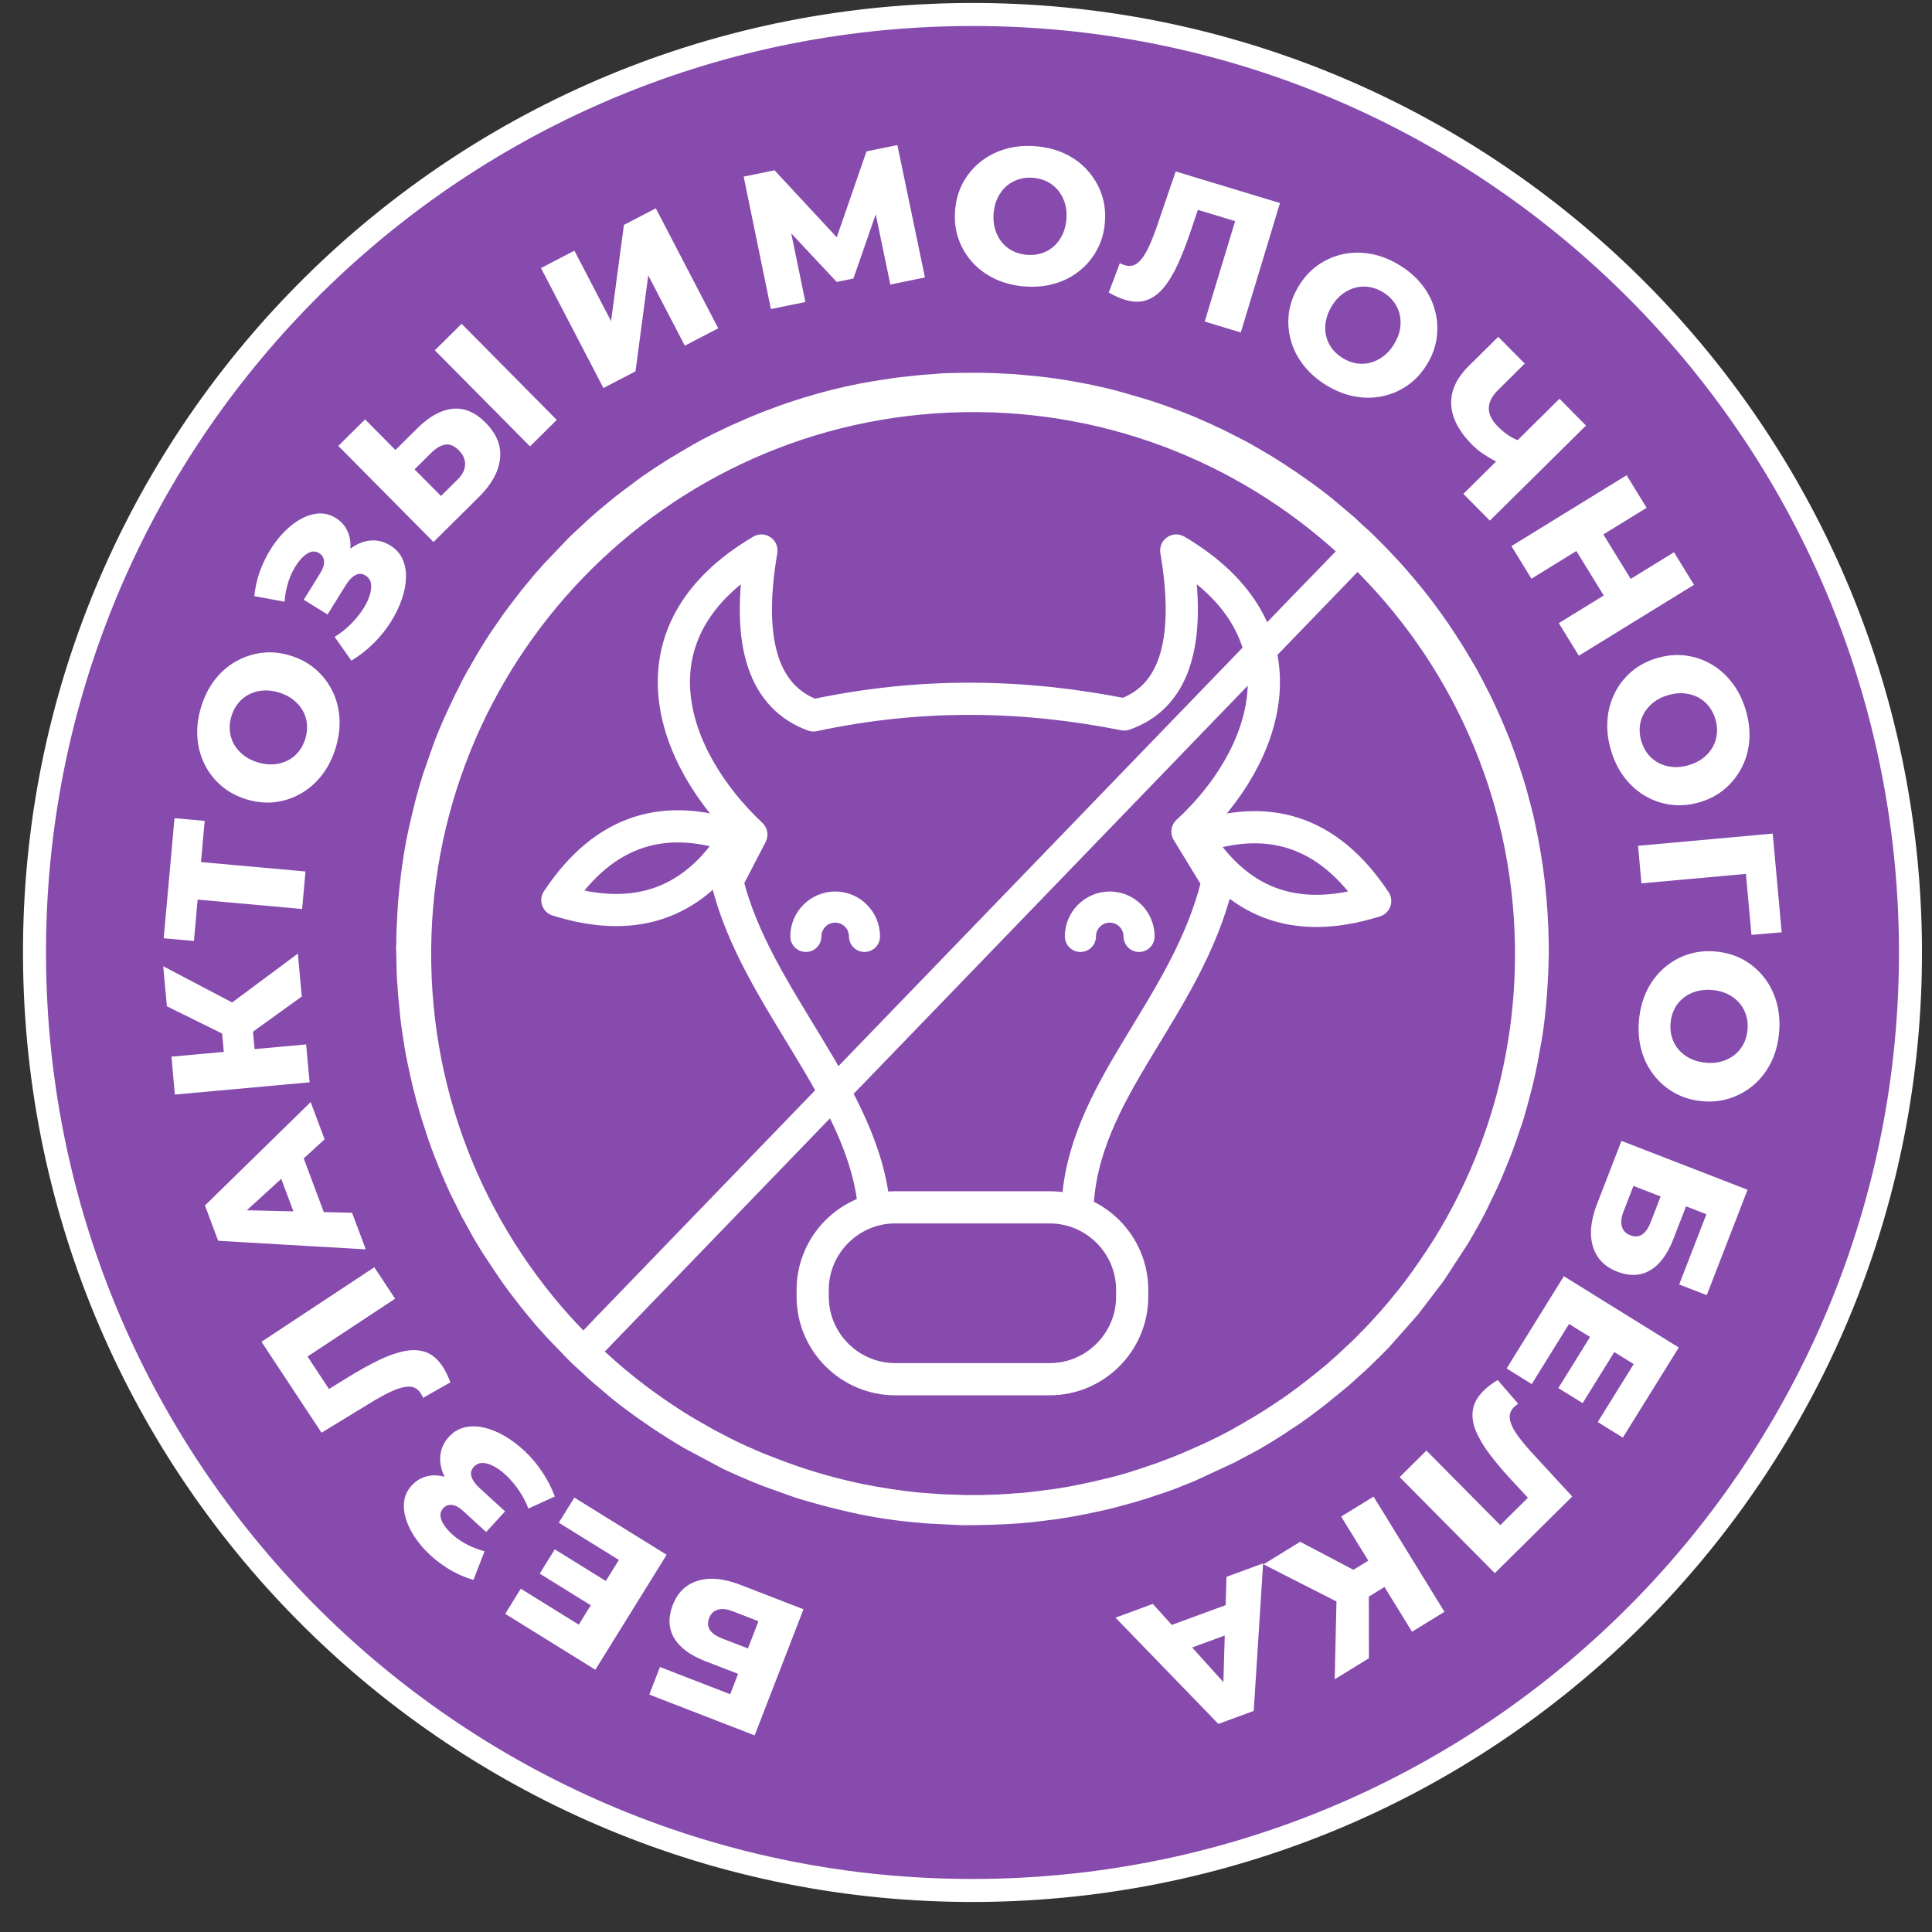 <?xml version="1.0" encoding="UTF-8"?> <svg xmlns="http://www.w3.org/2000/svg" width="56" height="56" viewBox="0 0 56 56" fill="none"><rect x="0" y="0" width="56" height="56" fill="#333333" stroke="none"/><path fill-rule="evenodd" clip-rule="evenodd" d="M27.714 0.424C42.727 0.162 55.11 12.12 55.372 27.134C55.634 42.147 43.676 54.53 28.663 54.792C13.649 55.054 1.266 43.096 1.004 28.083C0.742 13.069 12.7 0.686 27.714 0.424Z" fill="#864BAD" stroke="white" stroke-width="0.667" stroke-miterlimit="22.926"></path><path fill-rule="evenodd" clip-rule="evenodd" d="M27.925 11.569C36.808 11.414 44.134 18.489 44.289 27.372C44.444 36.254 37.369 43.581 28.486 43.736C19.604 43.891 12.277 36.816 12.122 27.933C11.967 19.051 19.042 11.724 27.925 11.569Z" fill="#864BAD" stroke="white" stroke-width="0.756" stroke-miterlimit="22.926"></path><path d="M23.29 46.645L21.874 50.301L18.82 49.118L19.129 48.319L21.165 49.108L21.394 48.517L20.449 48.152C20.003 47.979 19.699 47.753 19.537 47.474C19.375 47.195 19.363 46.878 19.5 46.523C19.641 46.157 19.885 45.922 20.23 45.818C20.574 45.713 20.985 45.753 21.462 45.938L23.29 46.645ZM21.984 46.992L21.243 46.705C21.072 46.639 20.927 46.623 20.808 46.657C20.689 46.691 20.605 46.773 20.555 46.901C20.455 47.159 20.582 47.356 20.937 47.494L21.679 47.781L21.984 46.992ZM17.19 46.571L15.644 45.612L16.08 44.908L17.627 45.867L17.19 46.571ZM17.938 45.216L16.196 44.136L16.648 43.408L19.323 45.066L17.257 48.398L14.644 46.778L15.095 46.049L16.776 47.091L17.938 45.216ZM16.083 43.376L15.314 43.727C15.248 43.55 15.163 43.383 15.058 43.227C14.953 43.07 14.84 42.931 14.719 42.81C14.597 42.688 14.474 42.592 14.35 42.52C14.225 42.449 14.109 42.41 14.003 42.405C13.898 42.4 13.808 42.436 13.735 42.516C13.654 42.604 13.632 42.702 13.668 42.808C13.704 42.914 13.782 43.023 13.9 43.131L14.64 43.808L14.091 44.407L13.418 43.79C13.308 43.689 13.202 43.633 13.102 43.622C13.001 43.611 12.916 43.642 12.848 43.716C12.783 43.788 12.757 43.869 12.769 43.959C12.783 44.05 12.825 44.145 12.897 44.243C12.969 44.342 13.062 44.439 13.177 44.534C13.293 44.629 13.425 44.714 13.575 44.788C13.725 44.862 13.881 44.92 14.045 44.964L13.724 45.794C13.441 45.712 13.175 45.59 12.927 45.429C12.68 45.268 12.463 45.085 12.277 44.879C12.091 44.673 11.947 44.459 11.847 44.238C11.746 44.016 11.699 43.803 11.707 43.598C11.715 43.392 11.791 43.212 11.935 43.055C12.062 42.917 12.21 42.829 12.383 42.789C12.556 42.75 12.733 42.758 12.915 42.813C13.098 42.869 13.271 42.972 13.437 43.124L13.257 43.278C13.066 43.104 12.931 42.919 12.85 42.723C12.769 42.527 12.741 42.336 12.768 42.15C12.794 41.964 12.875 41.796 13.011 41.648C13.14 41.507 13.29 41.416 13.462 41.374C13.635 41.332 13.82 41.333 14.018 41.377C14.215 41.422 14.414 41.501 14.615 41.616C14.816 41.732 15.01 41.877 15.199 42.052C15.388 42.228 15.558 42.428 15.709 42.653C15.86 42.877 15.985 43.118 16.083 43.376ZM12.832 39.611C12.873 39.673 12.912 39.742 12.949 39.819C12.986 39.895 13.021 39.979 13.054 40.069L12.263 40.517C12.243 40.467 12.22 40.422 12.193 40.382C12.109 40.254 11.995 40.191 11.851 40.192C11.706 40.194 11.533 40.242 11.332 40.337C11.13 40.432 10.904 40.557 10.654 40.714L9.32 41.528L7.579 38.892L10.85 36.732L11.452 37.643L8.709 39.455L8.782 39.118L9.655 40.441L9.317 40.396L10.08 39.925C10.404 39.725 10.704 39.558 10.98 39.424C11.257 39.291 11.51 39.203 11.738 39.159C11.967 39.116 12.172 39.129 12.355 39.198C12.537 39.267 12.696 39.405 12.832 39.611ZM10.602 36.213L6.324 35.965L5.941 34.941L9.005 31.944L9.409 33.024L6.721 35.475L6.568 35.066L10.205 35.153L10.602 36.213ZM9.557 35.593L8.691 35.612L8.021 33.818L8.687 33.264L9.557 35.593ZM8.747 28.885L6.99 30.152L6.385 29.313L8.634 27.64L8.747 28.885ZM8.974 31.372L5.069 31.727L4.969 30.628L8.874 30.273L8.974 31.372ZM7.408 30.727L6.516 30.808L6.387 29.392L7.279 29.31L7.408 30.727ZM6.922 29.158L6.904 30.188L4.837 29.167L4.731 28.007L6.922 29.158ZM8.757 26.348L5.483 26.053L5.751 25.83L5.621 27.275L4.745 27.196L5.058 23.715L5.933 23.794L5.804 25.233L5.581 24.966L8.855 25.26L8.757 26.348ZM9.728 21.683C9.636 21.983 9.503 22.245 9.329 22.469C9.155 22.693 8.951 22.871 8.716 23.004C8.482 23.138 8.231 23.219 7.964 23.251C7.697 23.282 7.422 23.254 7.14 23.168C6.859 23.081 6.615 22.95 6.412 22.774C6.208 22.598 6.046 22.39 5.927 22.148C5.808 21.907 5.739 21.644 5.721 21.361C5.702 21.078 5.739 20.787 5.831 20.487C5.924 20.184 6.057 19.921 6.231 19.699C6.404 19.477 6.608 19.3 6.841 19.169C7.075 19.038 7.326 18.955 7.594 18.922C7.862 18.889 8.137 18.916 8.418 19.003C8.701 19.089 8.944 19.222 9.149 19.4C9.354 19.578 9.516 19.787 9.633 20.026C9.751 20.265 9.82 20.525 9.839 20.807C9.858 21.088 9.821 21.38 9.728 21.683ZM8.85 21.414C8.894 21.271 8.909 21.131 8.897 20.992C8.885 20.854 8.846 20.724 8.779 20.604C8.713 20.484 8.621 20.378 8.505 20.286C8.389 20.194 8.251 20.123 8.09 20.073C7.926 20.023 7.77 20.004 7.625 20.015C7.479 20.027 7.344 20.064 7.221 20.126C7.099 20.188 6.993 20.273 6.906 20.381C6.818 20.488 6.753 20.614 6.709 20.757C6.665 20.899 6.649 21.04 6.661 21.179C6.673 21.317 6.712 21.446 6.779 21.567C6.846 21.686 6.937 21.792 7.051 21.884C7.165 21.976 7.305 22.047 7.469 22.097C7.629 22.146 7.784 22.166 7.932 22.154C8.08 22.144 8.215 22.106 8.337 22.045C8.46 21.983 8.565 21.898 8.653 21.79C8.74 21.682 8.806 21.557 8.85 21.414ZM10.186 19.15L9.698 18.459C9.86 18.362 10.008 18.247 10.143 18.115C10.277 17.983 10.393 17.847 10.49 17.705C10.587 17.562 10.659 17.424 10.705 17.288C10.752 17.152 10.769 17.032 10.755 16.927C10.741 16.822 10.688 16.74 10.596 16.683C10.495 16.62 10.395 16.617 10.296 16.673C10.199 16.728 10.107 16.824 10.023 16.96L9.494 17.812L8.804 17.384L9.286 16.608C9.364 16.481 9.4 16.367 9.393 16.266C9.384 16.165 9.338 16.087 9.253 16.034C9.17 15.983 9.086 15.972 8.999 16.002C8.912 16.032 8.827 16.091 8.744 16.18C8.66 16.268 8.582 16.379 8.51 16.509C8.437 16.64 8.379 16.786 8.334 16.947C8.289 17.108 8.26 17.273 8.248 17.441L7.373 17.28C7.401 16.986 7.471 16.702 7.584 16.429C7.696 16.156 7.837 15.909 8.005 15.688C8.173 15.467 8.356 15.287 8.555 15.146C8.754 15.007 8.955 14.921 9.158 14.891C9.361 14.861 9.553 14.903 9.734 15.015C9.893 15.114 10.007 15.244 10.077 15.406C10.148 15.569 10.173 15.744 10.152 15.933C10.131 16.123 10.062 16.312 9.944 16.503L9.759 16.355C9.895 16.136 10.051 15.969 10.229 15.852C10.406 15.736 10.589 15.674 10.777 15.665C10.965 15.656 11.144 15.706 11.315 15.812C11.477 15.912 11.594 16.043 11.668 16.205C11.741 16.367 11.774 16.549 11.767 16.751C11.761 16.953 11.719 17.164 11.642 17.382C11.566 17.601 11.46 17.819 11.322 18.037C11.184 18.255 11.019 18.459 10.827 18.649C10.634 18.839 10.421 19.006 10.186 19.15ZM12.106 12.405C12.446 12.069 12.784 11.883 13.121 11.849C13.457 11.815 13.775 11.949 14.075 12.252C14.398 12.578 14.537 12.928 14.493 13.304C14.45 13.678 14.246 14.045 13.883 14.405L12.565 15.71L9.806 12.925L10.583 12.156L11.461 13.043L12.106 12.405ZM13.271 13.892C13.403 13.76 13.474 13.62 13.481 13.471C13.488 13.322 13.428 13.182 13.299 13.052C13.167 12.92 13.036 12.865 12.903 12.888C12.772 12.911 12.639 12.988 12.506 13.12L12.017 13.604L12.782 14.376L13.271 13.892ZM15.363 12.939L12.604 10.154L13.38 9.385L16.138 12.171L15.363 12.939ZM17.491 11.248L15.681 7.77L16.65 7.266L17.712 9.308L18.085 6.519L19.009 6.038L20.819 9.516L19.85 10.02L18.79 7.983L18.42 10.764L17.491 11.248ZM22.345 8.959L21.556 5.12L22.45 4.936L24.573 7.221L24.101 7.318L25.116 4.388L26.011 4.205L26.81 8.042L25.807 8.248L25.325 5.929L25.494 5.894L24.736 8.074L24.253 8.173L22.664 6.476L22.867 6.434L23.344 8.754L22.345 8.959ZM29.701 8.303C29.389 8.279 29.104 8.207 28.847 8.087C28.591 7.967 28.371 7.807 28.19 7.608C28.008 7.408 27.873 7.182 27.784 6.928C27.695 6.674 27.661 6.4 27.683 6.106C27.706 5.812 27.78 5.546 27.906 5.309C28.033 5.071 28.2 4.868 28.41 4.698C28.619 4.528 28.86 4.404 29.132 4.323C29.404 4.242 29.696 4.214 30.009 4.238C30.326 4.262 30.611 4.334 30.865 4.454C31.121 4.574 31.338 4.734 31.517 4.933C31.697 5.132 31.833 5.358 31.924 5.612C32.015 5.866 32.05 6.14 32.027 6.434C32.005 6.728 31.93 6.995 31.801 7.234C31.673 7.474 31.505 7.677 31.297 7.845C31.09 8.013 30.852 8.137 30.581 8.218C30.311 8.298 30.018 8.327 29.701 8.303ZM29.77 7.387C29.92 7.398 30.06 7.383 30.193 7.341C30.325 7.298 30.442 7.231 30.545 7.14C30.647 7.048 30.73 6.936 30.795 6.802C30.859 6.668 30.898 6.518 30.91 6.35C30.924 6.179 30.908 6.023 30.864 5.883C30.821 5.743 30.755 5.621 30.667 5.514C30.58 5.409 30.474 5.325 30.35 5.263C30.225 5.201 30.088 5.165 29.939 5.153C29.791 5.141 29.65 5.157 29.517 5.2C29.386 5.243 29.268 5.31 29.165 5.401C29.063 5.493 28.98 5.604 28.916 5.736C28.852 5.868 28.812 6.019 28.8 6.191C28.788 6.358 28.802 6.513 28.846 6.655C28.89 6.797 28.955 6.92 29.043 7.026C29.13 7.132 29.236 7.216 29.36 7.278C29.485 7.339 29.622 7.375 29.77 7.387ZM32.601 8.688C32.529 8.666 32.455 8.638 32.378 8.603C32.3 8.568 32.221 8.526 32.138 8.478L32.46 7.627C32.507 7.653 32.553 7.673 32.6 7.687C32.746 7.731 32.875 7.707 32.984 7.614C33.095 7.52 33.197 7.373 33.291 7.171C33.386 6.969 33.479 6.728 33.572 6.448L34.078 4.969L37.101 5.885L35.965 9.637L34.919 9.32L35.872 6.174L36.032 6.48L34.515 6.02L34.803 5.839L34.517 6.688C34.396 7.049 34.272 7.369 34.145 7.649C34.017 7.928 33.879 8.158 33.731 8.337C33.583 8.517 33.416 8.638 33.232 8.701C33.047 8.763 32.837 8.76 32.601 8.688ZM38.429 11.158C38.164 10.992 37.944 10.797 37.772 10.572C37.599 10.347 37.479 10.104 37.41 9.843C37.341 9.583 37.325 9.319 37.362 9.053C37.401 8.787 37.498 8.528 37.653 8.277C37.808 8.027 37.997 7.826 38.218 7.673C38.441 7.521 38.683 7.417 38.948 7.363C39.211 7.31 39.482 7.31 39.761 7.364C40.04 7.418 40.312 7.528 40.578 7.693C40.848 7.86 41.068 8.056 41.238 8.28C41.409 8.505 41.529 8.747 41.596 9.006C41.664 9.266 41.679 9.529 41.643 9.796C41.606 10.064 41.511 10.323 41.355 10.573C41.2 10.824 41.01 11.026 40.786 11.179C40.562 11.332 40.319 11.435 40.057 11.488C39.796 11.541 39.527 11.542 39.25 11.488C38.973 11.435 38.699 11.325 38.429 11.158ZM38.914 10.377C39.041 10.456 39.173 10.507 39.31 10.531C39.447 10.554 39.581 10.549 39.715 10.515C39.848 10.481 39.974 10.419 40.093 10.331C40.212 10.242 40.315 10.126 40.404 9.983C40.494 9.837 40.552 9.692 40.578 9.548C40.604 9.404 40.602 9.264 40.574 9.13C40.545 8.995 40.49 8.872 40.407 8.76C40.326 8.648 40.221 8.552 40.094 8.473C39.967 8.395 39.836 8.344 39.698 8.32C39.562 8.297 39.426 8.302 39.293 8.336C39.16 8.37 39.035 8.43 38.917 8.518C38.799 8.605 38.695 8.722 38.605 8.868C38.516 9.011 38.459 9.155 38.432 9.301C38.405 9.447 38.406 9.587 38.434 9.721C38.463 9.855 38.519 9.978 38.6 10.091C38.683 10.203 38.787 10.299 38.914 10.377ZM43.51 13.446C43.334 13.364 43.176 13.277 43.036 13.186C42.897 13.096 42.774 12.998 42.669 12.891C42.284 12.501 42.082 12.111 42.064 11.722C42.047 11.332 42.215 10.961 42.571 10.61L43.427 9.763L44.196 10.539L43.427 11.3C43.246 11.478 43.156 11.656 43.154 11.833C43.154 12.01 43.239 12.184 43.409 12.357C43.519 12.468 43.636 12.562 43.756 12.64C43.877 12.717 43.999 12.77 44.124 12.8L43.51 13.446ZM42.416 14.315L45.203 11.558L45.971 12.335L43.184 15.091L42.416 14.315ZM48.522 16.007L49.102 16.951L45.764 19.006L45.183 18.062L48.522 16.007ZM44.39 16.774L43.809 15.829L47.148 13.775L47.729 14.719L44.39 16.774ZM46.526 17.327L45.651 15.906L46.433 15.424L47.308 16.846L46.526 17.327ZM46.692 21.738C46.604 21.438 46.571 21.146 46.593 20.863C46.614 20.58 46.687 20.319 46.809 20.079C46.931 19.838 47.095 19.632 47.3 19.458C47.507 19.285 47.751 19.157 48.034 19.074C48.317 18.991 48.592 18.966 48.858 19.001C49.126 19.035 49.375 19.12 49.608 19.256C49.841 19.392 50.042 19.573 50.214 19.8C50.386 20.025 50.515 20.289 50.604 20.589C50.693 20.894 50.727 21.187 50.704 21.467C50.682 21.749 50.609 22.008 50.486 22.246C50.364 22.485 50.199 22.692 49.994 22.867C49.789 23.042 49.545 23.171 49.262 23.254C48.979 23.337 48.703 23.361 48.433 23.325C48.164 23.29 47.914 23.204 47.684 23.07C47.454 22.935 47.254 22.756 47.083 22.532C46.912 22.307 46.782 22.043 46.692 21.738ZM47.573 21.479C47.616 21.623 47.679 21.749 47.766 21.858C47.853 21.967 47.956 22.053 48.078 22.116C48.2 22.18 48.335 22.218 48.483 22.231C48.63 22.245 48.785 22.227 48.946 22.179C49.111 22.131 49.252 22.062 49.367 21.972C49.482 21.881 49.574 21.776 49.642 21.657C49.71 21.537 49.751 21.409 49.765 21.271C49.779 21.132 49.765 20.991 49.722 20.848C49.68 20.705 49.616 20.579 49.53 20.47C49.443 20.361 49.34 20.275 49.217 20.211C49.096 20.148 48.962 20.11 48.816 20.097C48.67 20.083 48.514 20.099 48.35 20.149C48.188 20.196 48.049 20.265 47.932 20.356C47.814 20.447 47.722 20.552 47.654 20.671C47.586 20.79 47.544 20.919 47.531 21.057C47.517 21.195 47.531 21.336 47.573 21.479ZM47.48 24.516L51.383 24.162L51.643 27.023L50.767 27.098L50.584 25.084L50.852 25.308L47.578 25.604L47.48 24.516ZM47.507 29.567C47.535 29.255 47.611 28.971 47.735 28.716C47.859 28.461 48.022 28.244 48.224 28.066C48.426 27.887 48.654 27.755 48.909 27.669C49.164 27.583 49.439 27.554 49.733 27.58C50.026 27.607 50.291 27.685 50.527 27.814C50.762 27.944 50.963 28.115 51.13 28.327C51.297 28.538 51.418 28.781 51.495 29.055C51.571 29.327 51.596 29.62 51.568 29.932C51.539 30.248 51.463 30.533 51.339 30.786C51.215 31.039 51.052 31.254 50.851 31.431C50.649 31.608 50.421 31.74 50.166 31.827C49.91 31.915 49.636 31.946 49.342 31.919C49.048 31.893 48.783 31.814 48.545 31.682C48.308 31.55 48.107 31.379 47.942 31.169C47.777 30.96 47.656 30.719 47.58 30.448C47.503 30.177 47.479 29.883 47.507 29.567ZM48.422 29.649C48.408 29.798 48.422 29.939 48.463 30.072C48.503 30.205 48.568 30.323 48.658 30.427C48.748 30.531 48.859 30.615 48.992 30.682C49.125 30.748 49.275 30.788 49.442 30.804C49.614 30.819 49.77 30.805 49.91 30.764C50.05 30.723 50.174 30.659 50.281 30.573C50.389 30.486 50.474 30.382 50.538 30.258C50.601 30.135 50.639 29.998 50.653 29.85C50.666 29.701 50.653 29.56 50.612 29.427C50.572 29.294 50.507 29.176 50.416 29.072C50.326 28.969 50.216 28.884 50.085 28.817C49.954 28.752 49.803 28.71 49.632 28.695C49.465 28.68 49.31 28.694 49.167 28.735C49.025 28.777 48.9 28.84 48.793 28.926C48.686 29.012 48.6 29.117 48.537 29.24C48.474 29.364 48.435 29.5 48.422 29.649ZM46.999 33.069L50.654 34.486L49.471 37.541L48.672 37.231L49.461 35.195L48.871 34.966L48.505 35.911C48.332 36.357 48.106 36.661 47.827 36.823C47.548 36.985 47.231 36.997 46.876 36.86C46.511 36.718 46.276 36.475 46.171 36.13C46.066 35.785 46.106 35.375 46.291 34.898L46.999 33.069ZM47.346 34.375L47.059 35.117C46.992 35.287 46.977 35.432 47.011 35.551C47.044 35.67 47.125 35.755 47.255 35.805C47.512 35.905 47.71 35.777 47.847 35.423L48.134 34.681L47.346 34.375ZM46.833 39.124L45.874 40.67L45.169 40.234L46.129 38.687L46.833 39.124ZM45.479 38.376L44.398 40.118L43.67 39.665L45.329 36.992L48.66 39.058L47.039 41.67L46.311 41.219L47.354 39.539L45.479 38.376ZM43.005 40.308C43.059 40.255 43.119 40.203 43.187 40.152C43.254 40.1 43.329 40.05 43.411 40L44.005 40.688C43.961 40.717 43.921 40.749 43.887 40.783C43.778 40.89 43.738 41.015 43.768 41.157C43.797 41.298 43.878 41.458 44.011 41.637C44.144 41.816 44.311 42.013 44.513 42.228L45.573 43.377L43.328 45.599L40.57 42.815L41.346 42.046L43.66 44.382L43.315 44.376L44.441 43.261L44.463 43.601L43.852 42.945C43.592 42.666 43.37 42.404 43.185 42.16C43 41.915 42.864 41.684 42.776 41.469C42.689 41.253 42.661 41.049 42.694 40.856C42.727 40.664 42.83 40.481 43.005 40.308ZM37.687 44.689L39.604 45.699L39.121 46.614L36.623 45.343L37.687 44.689ZM39.814 43.38L41.868 46.719L40.929 47.297L38.874 43.958L39.814 43.38ZM39.933 45.069L40.402 45.832L39.191 46.578L38.721 45.814L39.933 45.069ZM38.743 46.203L39.675 45.761L39.679 48.065L38.687 48.676L38.743 46.203ZM36.612 45.315L36.34 49.592L35.315 49.968L32.333 46.889L33.416 46.49L35.853 49.192L35.443 49.343L35.55 45.706L36.612 45.315ZM35.986 46.357L36 47.223L34.203 47.883L33.652 47.214L35.986 46.357Z" fill="white"></path><path fill-rule="evenodd" clip-rule="evenodd" d="M28.467 43.4C28.3 43.403 28.161 43.398 27.996 43.401L27.538 43.386C27.466 43.377 27.387 43.386 27.314 43.378L26.874 43.347C26.576 43.333 26.096 43.266 25.81 43.224C25.268 43.143 24.755 43.04 24.229 42.902C23.411 42.687 22.857 42.489 22.088 42.184L21.923 42.114C21.868 42.09 21.808 42.06 21.756 42.039C21.588 41.975 21.116 41.745 20.954 41.655L20.641 41.491C20.337 41.315 20.029 41.149 19.733 40.959C19.394 40.742 19.064 40.514 18.737 40.278C18.531 40.129 18.337 39.966 18.136 39.81C18.111 39.79 18.093 39.773 18.069 39.755C18.043 39.736 18.029 39.718 18.003 39.699L17.679 39.423C17.623 39.368 17.55 39.297 17.487 39.25C17.462 39.231 17.442 39.213 17.425 39.189L39.488 16.339L39.843 16.703C39.881 16.752 39.92 16.785 39.959 16.83C40.239 17.151 40.517 17.475 40.778 17.81C41.079 18.194 41.362 18.597 41.621 19.012C41.791 19.285 41.966 19.557 42.113 19.842L42.444 20.476C42.787 21.129 43.086 21.938 43.32 22.628C43.524 23.232 43.698 23.941 43.812 24.566C43.837 24.699 43.861 24.838 43.883 24.98L43.973 25.616C43.991 25.763 43.992 25.906 44.018 26.056L44.045 26.392C44.045 26.445 44.053 26.462 44.055 26.505C44.057 26.545 44.054 26.588 44.057 26.628C44.126 27.598 44.072 28.608 43.955 29.532L43.861 30.167C43.75 30.89 43.548 31.657 43.331 32.347L43.207 32.714C43.035 33.254 42.723 33.954 42.482 34.457C42.39 34.649 42.282 34.834 42.191 35.022C42.104 35.202 41.9 35.547 41.785 35.732L40.885 37.059C40.846 37.109 40.816 37.151 40.777 37.203C40.653 37.367 40.516 37.52 40.389 37.683C40.201 37.925 39.895 38.242 39.688 38.474L39.564 38.602C39.54 38.627 39.523 38.635 39.5 38.66C39.426 38.735 39.265 38.907 39.192 38.969C39.016 39.122 38.853 39.293 38.673 39.443C38.651 39.462 38.626 39.483 38.605 39.504C38.521 39.586 38.426 39.657 38.336 39.732C38.11 39.922 37.873 40.099 37.639 40.281C37.614 40.3 37.592 40.313 37.568 40.331C37.355 40.496 37.128 40.643 36.904 40.793C36.602 40.996 36.288 41.179 35.973 41.362C35.944 41.379 35.922 41.388 35.893 41.405C35.654 41.554 35.085 41.836 34.815 41.953L34.293 42.183C34.233 42.208 34.177 42.232 34.118 42.254C34.058 42.277 34.001 42.304 33.937 42.326C33.812 42.371 33.7 42.418 33.573 42.463C33.077 42.638 32.549 42.815 32.032 42.931C31.898 42.961 31.761 42.997 31.627 43.026C31.203 43.118 30.774 43.206 30.342 43.254C30.054 43.286 29.722 43.343 29.432 43.35L29.205 43.37C29.168 43.374 29.122 43.371 29.083 43.373C29.036 43.374 29.017 43.384 28.962 43.384C28.788 43.386 28.64 43.397 28.467 43.4ZM16.888 38.671L16.536 38.308C16.448 38.198 16.34 38.102 16.251 37.992L15.653 37.271L15.239 36.716C15.073 36.48 14.907 36.24 14.754 35.994C14.477 35.549 14.116 34.936 13.89 34.45C13.724 34.094 13.498 33.624 13.375 33.272L13.179 32.739C13.136 32.618 13.099 32.502 13.057 32.378L12.889 31.824C12.683 31.056 12.539 30.404 12.432 29.602C12.318 28.75 12.253 27.709 12.31 26.816C12.316 26.736 12.313 26.657 12.321 26.587L12.335 26.353C12.341 26.138 12.399 25.669 12.424 25.465C12.509 24.772 12.653 24.085 12.829 23.412C12.96 22.909 13.12 22.407 13.305 21.924C13.659 21 14.09 20.115 14.599 19.268C14.768 18.987 14.954 18.718 15.135 18.445C15.154 18.416 15.17 18.398 15.189 18.369L15.396 18.081C15.537 17.894 15.674 17.702 15.827 17.524C15.845 17.503 15.864 17.48 15.881 17.456C15.903 17.428 15.915 17.418 15.936 17.39L16.879 16.344L17.19 16.038C17.286 15.938 17.469 15.783 17.578 15.678L18.18 15.165C18.365 15.015 18.549 14.865 18.744 14.728C19.095 14.479 19.41 14.252 19.781 14.02C19.883 13.957 19.985 13.897 20.09 13.832L20.728 13.473C21.458 13.092 22.204 12.749 22.987 12.485C24.032 12.133 24.925 11.914 26.029 11.757C26.613 11.674 27.264 11.623 27.921 11.612C28.087 11.609 28.232 11.615 28.391 11.612L29.734 11.685C29.879 11.696 30.017 11.713 30.16 11.732C30.705 11.802 31.243 11.898 31.77 12.016C31.897 12.044 32.022 12.08 32.151 12.11C32.462 12.182 32.766 12.281 33.067 12.376C33.127 12.395 33.191 12.418 33.249 12.436C33.606 12.548 33.946 12.691 34.291 12.829L35.272 13.276C35.587 13.429 35.895 13.606 36.199 13.78C36.302 13.839 36.397 13.896 36.497 13.96C36.525 13.977 36.545 13.988 36.572 14.005L37.294 14.482C37.651 14.73 37.914 14.947 38.243 15.202C38.336 15.274 38.618 15.509 38.7 15.589C38.76 15.648 38.914 15.766 38.953 15.823C38.916 15.882 37.624 17.203 37.579 17.25L24.48 30.815C24.421 30.875 24.366 30.931 24.309 30.992L17.581 37.959C17.465 38.079 17.355 38.193 17.238 38.314C17.169 38.386 16.95 38.628 16.888 38.671ZM11.553 27.642C11.556 27.777 11.563 28.35 11.578 28.452C11.591 28.54 11.599 28.818 11.615 28.942C11.646 29.183 11.652 29.411 11.689 29.651C11.701 29.731 11.71 29.809 11.721 29.883C11.764 30.188 11.812 30.485 11.873 30.776C11.975 31.271 12.088 31.758 12.233 32.239C12.253 32.306 12.273 32.377 12.294 32.44L12.42 32.83C12.557 33.281 12.98 34.329 13.21 34.765C13.304 34.943 13.417 35.206 13.52 35.371L13.656 35.619C13.909 36.098 14.306 36.683 14.611 37.127C14.646 37.178 14.685 37.225 14.721 37.278C14.756 37.329 14.792 37.374 14.827 37.423L15.111 37.791C15.131 37.815 15.146 37.839 15.168 37.865C15.317 38.045 15.563 38.357 15.726 38.527L15.85 38.663C15.865 38.679 15.865 38.683 15.88 38.699L16.517 39.362C16.688 39.535 16.874 39.691 17.049 39.86L17.285 40.072C17.301 40.086 17.305 40.086 17.322 40.1L17.672 40.398C17.859 40.559 18.13 40.764 18.325 40.905C18.374 40.94 18.418 40.974 18.469 41.011L19.001 41.379C19.289 41.564 19.576 41.75 19.873 41.922L20.88 42.459C21.073 42.572 21.887 42.916 22.13 43.008L22.978 43.312C23.015 43.324 23.036 43.334 23.074 43.346C23.62 43.515 24.126 43.648 24.688 43.775C25.305 43.915 26.028 44.024 26.674 44.074C26.748 44.081 26.833 44.092 26.911 44.094L27.765 44.136C27.82 44.135 27.838 44.143 27.887 44.143C28.498 44.14 28.928 44.132 29.559 44.088L29.73 44.07C29.751 44.067 29.772 44.07 29.793 44.067C29.864 44.058 29.959 44.047 30.03 44.041L30.5 43.983C30.576 43.975 30.646 43.964 30.724 43.951C30.804 43.939 30.87 43.928 30.95 43.915C31.105 43.889 31.246 43.865 31.396 43.834C31.694 43.772 31.976 43.717 32.257 43.644C32.702 43.527 33.13 43.412 33.561 43.258C33.597 43.245 33.624 43.239 33.66 43.226C33.85 43.161 34.045 43.093 34.228 43.016C34.352 42.964 34.476 42.919 34.602 42.866L35.757 42.329L36.264 42.06C36.567 41.904 37.124 41.558 37.394 41.37C37.422 41.35 37.444 41.336 37.472 41.318C37.727 41.16 38.143 40.843 38.374 40.663L38.948 40.196C38.996 40.157 39.038 40.117 39.089 40.077L39.494 39.709C39.51 39.693 39.513 39.694 39.53 39.68C39.543 39.669 39.55 39.659 39.562 39.647C39.588 39.62 39.605 39.61 39.63 39.585C39.804 39.412 39.983 39.245 40.153 39.068C40.174 39.047 40.194 39.028 40.213 39.006L41.002 38.115C41.014 38.101 41.022 38.096 41.033 38.081L41.788 37.094L42.497 36.005C42.53 35.95 42.561 35.897 42.592 35.842C42.733 35.599 42.877 35.348 43.002 35.097C43.017 35.068 43.028 35.039 43.045 35.01L43.339 34.4C43.354 34.371 43.364 34.339 43.378 34.31C43.393 34.279 43.405 34.256 43.419 34.221C43.431 34.19 43.446 34.165 43.459 34.132C43.608 33.766 43.762 33.408 43.889 33.03L44.02 32.646C44.131 32.344 44.275 31.774 44.359 31.448C44.466 31.028 44.538 30.595 44.615 30.17C44.761 29.362 44.838 28.108 44.824 27.314C44.803 26.105 44.676 25.006 44.425 23.858C44.393 23.713 44.362 23.572 44.324 23.433C44.288 23.298 44.254 23.163 44.217 23.024C44.179 22.883 44.14 22.754 44.098 22.617C44.014 22.347 43.929 22.097 43.838 21.836C43.685 21.4 43.502 20.968 43.309 20.548C43.241 20.4 43.176 20.254 43.101 20.111C42.958 19.84 42.809 19.525 42.648 19.265L42.408 18.86C42.243 18.595 42.075 18.331 41.898 18.074C41.617 17.669 41.322 17.275 41.006 16.898C40.964 16.849 40.925 16.804 40.887 16.756C40.848 16.708 40.806 16.666 40.766 16.617C40.746 16.592 40.731 16.574 40.71 16.55L40.495 16.31C40.482 16.297 40.474 16.292 40.463 16.277C40.438 16.247 40.426 16.238 40.4 16.21C40.274 16.079 40.154 15.941 40.023 15.815C39.933 15.727 39.854 15.643 39.763 15.555C39.718 15.512 39.679 15.475 39.635 15.431C39.608 15.406 39.59 15.396 39.565 15.372L39.362 15.185C39.305 15.132 39.222 15.046 39.163 15.002L38.706 14.615C38.308 14.273 37.637 13.798 37.182 13.506C37.129 13.472 37.079 13.44 37.024 13.405C36.815 13.27 36.598 13.145 36.382 13.02C36.247 12.942 36.11 12.861 35.97 12.794C35.771 12.697 35.579 12.59 35.374 12.492L34.932 12.289C34.899 12.273 34.875 12.265 34.842 12.25C34.485 12.085 34.114 11.951 33.744 11.816C33.356 11.675 32.967 11.566 32.571 11.451C31.841 11.239 30.782 11.041 29.997 10.966L29.535 10.924C29.382 10.907 29.219 10.903 29.054 10.894C28.64 10.868 28.184 10.869 27.753 10.876C27.619 10.879 27.375 10.88 27.25 10.893C27.01 10.918 26.771 10.924 26.534 10.953C26.298 10.982 26.065 10.999 25.827 11.036C25.67 11.061 25.53 11.082 25.378 11.106C24.165 11.297 22.874 11.685 21.747 12.159L21.207 12.396C21.149 12.423 21.086 12.451 21.03 12.48C21.002 12.495 20.976 12.504 20.946 12.52C20.913 12.537 20.894 12.546 20.858 12.562C20.648 12.656 20.147 12.922 19.931 13.057C19.903 13.074 19.878 13.088 19.849 13.105L19.526 13.296C19.471 13.331 19.418 13.361 19.364 13.395L19.047 13.6C18.868 13.722 18.683 13.837 18.511 13.969C18.245 14.174 17.972 14.361 17.709 14.584L17.496 14.761C17.471 14.781 17.448 14.798 17.425 14.82L17.185 15.028C17.171 15.04 17.166 15.048 17.152 15.059C17.034 15.158 16.928 15.271 16.812 15.371C16.783 15.396 16.772 15.405 16.745 15.433L16.549 15.619C16.526 15.643 16.509 15.661 16.485 15.685L15.795 16.408C15.769 16.434 15.76 16.453 15.736 16.479L15.556 16.68C15.532 16.705 15.521 16.724 15.496 16.75C15.48 16.767 15.48 16.77 15.468 16.787L15.29 16.998C15.276 17.014 15.275 17.019 15.261 17.035C15.222 17.082 15.187 17.126 15.149 17.174C14.923 17.464 14.696 17.757 14.49 18.062L14.384 18.216C14.201 18.469 13.95 18.882 13.791 19.16C13.662 19.387 13.489 19.677 13.382 19.907L13.295 20.079C13.279 20.112 13.266 20.132 13.251 20.163L13.047 20.598C12.873 20.966 12.694 21.388 12.565 21.769L12.398 22.247C12.275 22.581 12.111 23.168 12.028 23.534C11.995 23.673 11.964 23.807 11.931 23.951C11.801 24.509 11.709 25.127 11.648 25.706C11.64 25.777 11.635 25.854 11.625 25.932C11.602 26.13 11.594 26.328 11.582 26.529L11.558 27.009C11.559 27.054 11.562 27.092 11.556 27.134C11.545 27.213 11.562 27.307 11.551 27.386C11.542 27.46 11.552 27.564 11.553 27.642Z" fill="white" stroke="white" stroke-width="0.133" stroke-miterlimit="22.926"></path><path d="M25.948 34.995H30.426C31.741 34.995 32.817 36.071 32.817 37.386V37.585C32.817 38.901 31.741 39.977 30.426 39.977H25.948C24.632 39.977 23.556 38.901 23.556 37.585V37.386C23.556 36.071 24.632 34.995 25.948 34.995Z" stroke="white" stroke-width="0.933" stroke-miterlimit="22.926"></path><path d="M25.336 35.019C25.046 31.689 21.908 28.947 21.078 25.541L21.778 24.191C19.409 21.961 18.102 18.298 22.07 15.957C21.6 18.723 22.178 20.222 23.579 20.737C26.716 20.063 29.7 20.135 32.587 20.709C33.986 20.222 34.564 18.723 34.094 15.957C38.061 18.298 36.754 21.961 34.419 24.105L35.295 25.541C34.405 29.267 31.347 31.575 31.229 35.054" stroke="white" stroke-width="0.933" stroke-miterlimit="22.926" stroke-linejoin="round"></path><path d="M21.329 24.26C19.307 23.562 17.542 24 16.155 26.091C18.548 26.844 20.196 26.075 21.329 24.26Z" stroke="white" stroke-width="0.933" stroke-miterlimit="22.926" stroke-linejoin="round"></path><path d="M34.685 24.285C36.708 23.587 38.472 24.026 39.86 26.117C37.466 26.869 35.818 26.1 34.685 24.285Z" stroke="white" stroke-width="0.933" stroke-miterlimit="22.926" stroke-linejoin="round"></path><path d="M25.058 27.593C24.809 27.593 24.607 27.392 24.607 27.142C24.607 26.922 24.429 26.743 24.208 26.743C23.989 26.743 23.809 26.922 23.809 27.142C23.809 27.392 23.607 27.593 23.359 27.593C23.11 27.593 22.907 27.392 22.907 27.142C22.907 26.425 23.492 25.841 24.208 25.841C24.925 25.841 25.508 26.425 25.508 27.142C25.508 27.392 25.307 27.593 25.058 27.593Z" fill="white"></path><path d="M33.016 27.593C32.767 27.593 32.566 27.392 32.566 27.142C32.566 26.922 32.388 26.743 32.166 26.743C31.947 26.743 31.768 26.922 31.768 27.142C31.768 27.392 31.565 27.593 31.317 27.593C31.068 27.593 30.865 27.392 30.865 27.142C30.865 26.425 31.45 25.841 32.166 25.841C32.883 25.841 33.467 26.425 33.467 27.142C33.467 27.392 33.265 27.593 33.016 27.593Z" fill="white"></path></svg> 